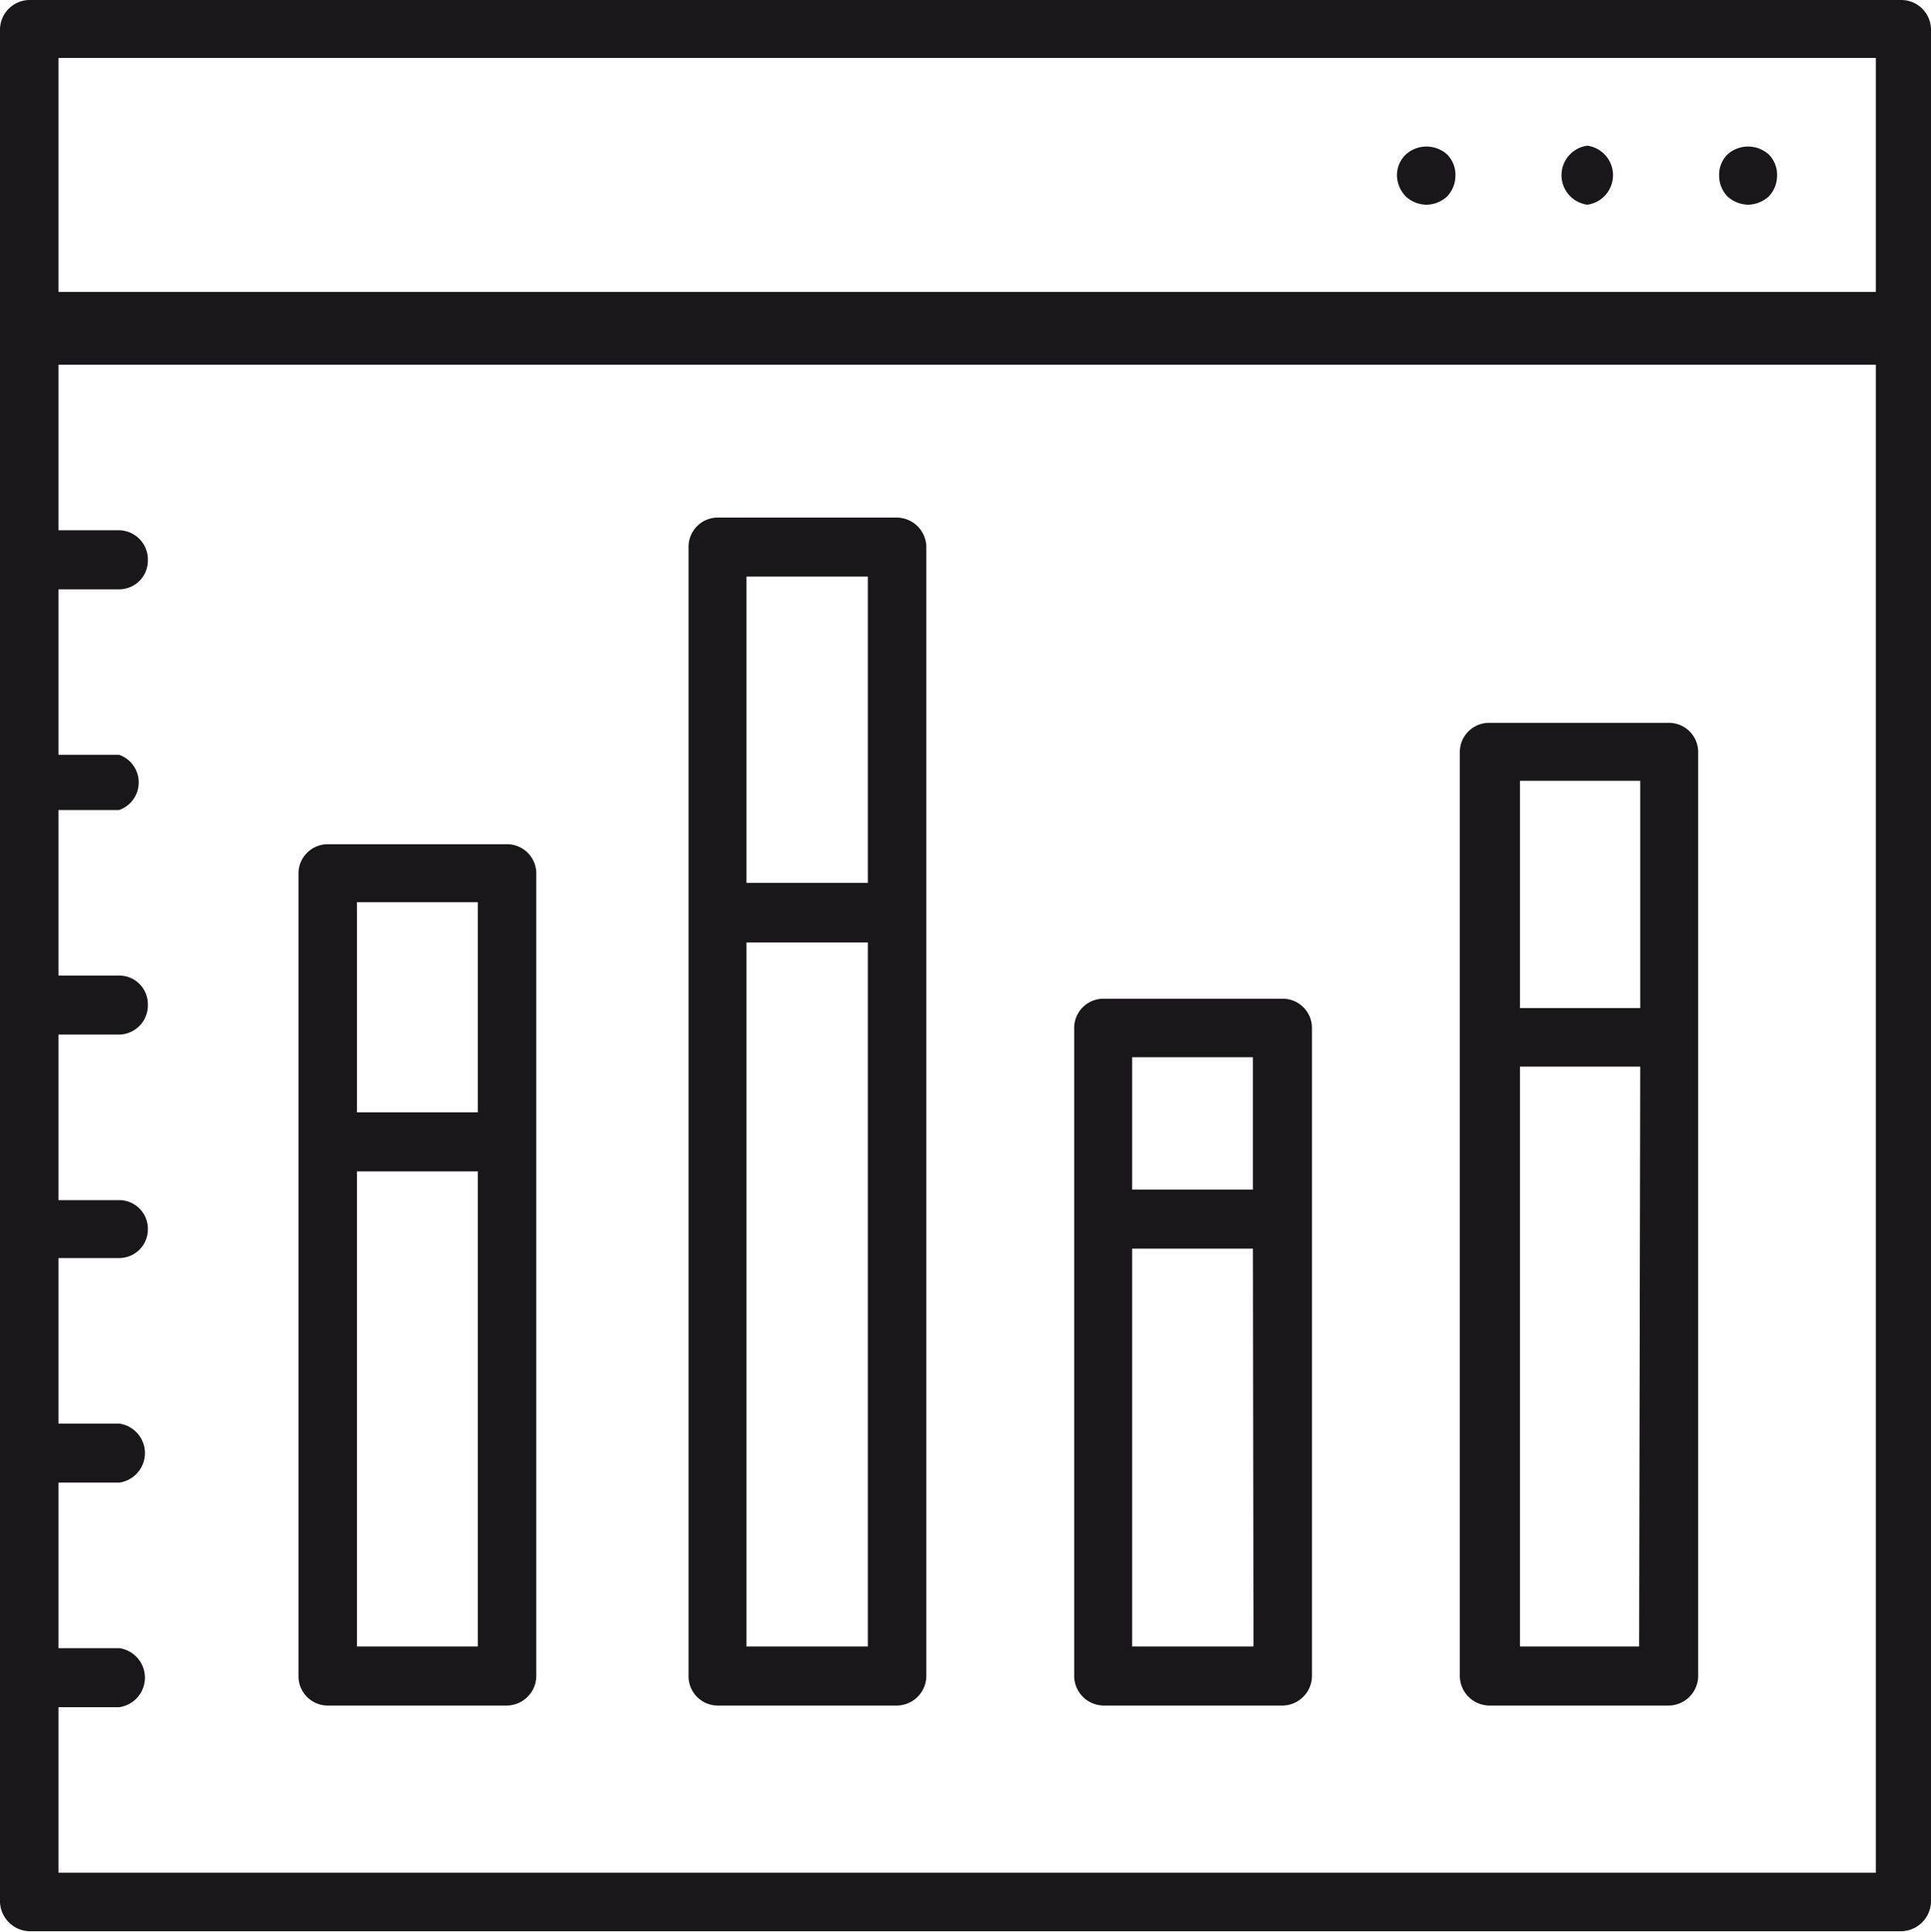 <svg xmlns="http://www.w3.org/2000/svg" viewBox="0 0 35 35.01"><defs><style>.cls-1{fill:#1a171b;}</style></defs><title>iconsol2-4</title><g id="Layer_2" data-name="Layer 2"><g id="Guides"><path class="cls-1" d="M34.47,0H.53A.54.54,0,0,0,0,.54V34.47A.55.55,0,0,0,.53,35H34.47a.55.55,0,0,0,.53-.54V.54A.54.54,0,0,0,34.47,0ZM1.06,1.05H34V5.29H1.06ZM34,33.94H1.06v-3h1.1a.54.54,0,0,0,0-1.07H1.06v-3h1.1a.54.54,0,0,0,0-1.07H1.06v-3h1.1a.52.52,0,0,0,.52-.52.52.52,0,0,0-.52-.53H1.06v-3h1.1a.53.53,0,0,0,.52-.54.52.52,0,0,0-.52-.53H1.06v-3h1.1a.53.53,0,0,0,0-1H1.06v-3h1.1a.52.52,0,0,0,.52-.53.53.53,0,0,0-.52-.54H1.06v-3H34Z"/><path class="cls-1" d="M31.69,3.71a.58.58,0,0,0,.37-.15.55.55,0,0,0,.15-.38.52.52,0,0,0-.15-.38.56.56,0,0,0-.75,0,.52.52,0,0,0-.15.38.55.55,0,0,0,.15.38A.58.58,0,0,0,31.69,3.71Z"/><path class="cls-1" d="M28.77,3.71a.54.54,0,0,0,0-1.07.54.54,0,0,0,0,1.07Z"/><path class="cls-1" d="M25.85,3.71a.56.56,0,0,0,.38-.15.55.55,0,0,0,.15-.38.52.52,0,0,0-.15-.38.56.56,0,0,0-.75,0,.53.53,0,0,0-.16.38.57.57,0,0,0,.16.38A.56.56,0,0,0,25.85,3.71Z"/><path class="cls-1" d="M5.94,30.91H9.19a.54.54,0,0,0,.53-.53V15.82a.53.53,0,0,0-.53-.52H5.94a.53.53,0,0,0-.53.52V30.38A.53.53,0,0,0,5.94,30.91Zm2.72-1.07H6.47V21.23H8.66ZM6.47,16.35H8.66v3.81H6.47Z"/><path class="cls-1" d="M27,30.91h3.25a.54.54,0,0,0,.53-.53V13.63a.53.53,0,0,0-.53-.53H27a.53.53,0,0,0-.54.53V30.38A.54.54,0,0,0,27,30.91Zm2.71-1.07H27.55V19.33h2.18ZM27.55,14.15h2.18v4.12H27.55Z"/><path class="cls-1" d="M20,30.91h3.25a.54.54,0,0,0,.53-.53V18.62a.53.53,0,0,0-.53-.52H20a.53.53,0,0,0-.53.52V30.38A.54.54,0,0,0,20,30.91Zm2.72-1.07H20.52V22.63h2.19ZM20.52,19.16h2.19v2.4H20.52Z"/><path class="cls-1" d="M13,30.91h3.25a.54.54,0,0,0,.54-.53V9.92a.54.54,0,0,0-.54-.54H13a.53.53,0,0,0-.52.54V30.38A.53.53,0,0,0,13,30.91Zm2.73-1.07h-2.2V17.08h2.2Zm-2.2-19.39h2.2V16h-2.2Z"/></g></g></svg>